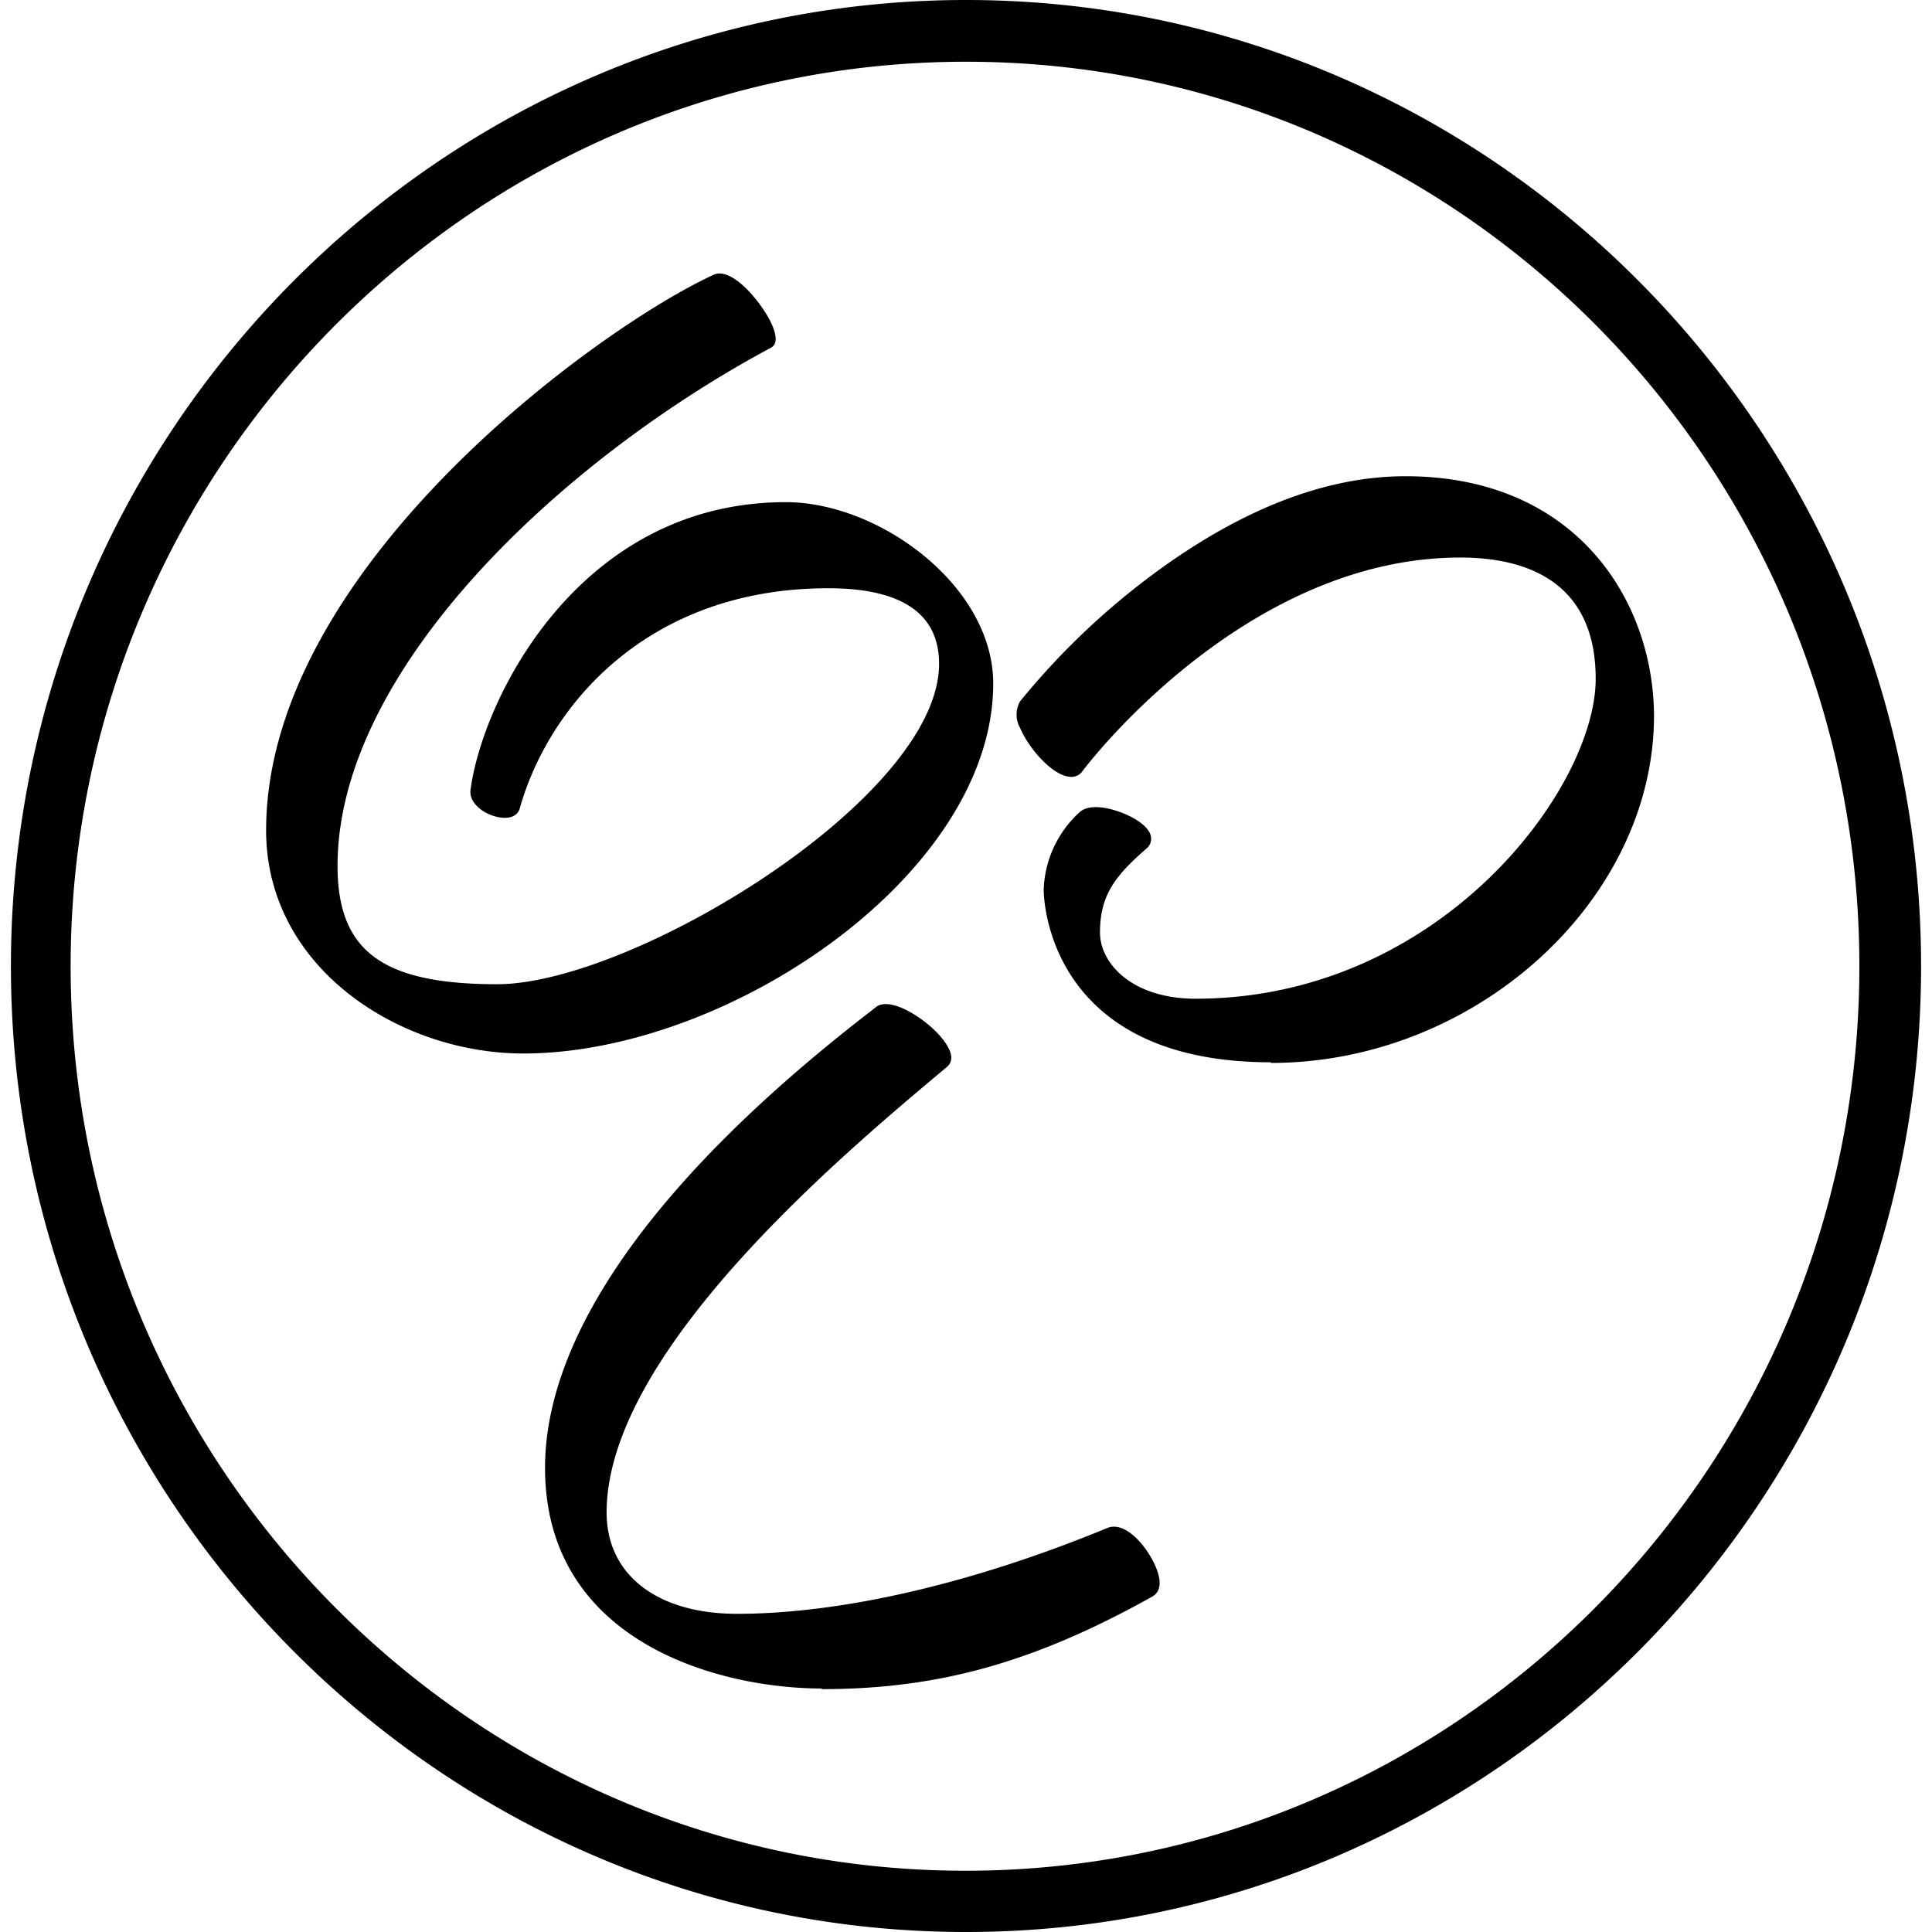 <svg viewBox="-0.02 -0.03 790.5 799.54" class="mx-0 xl:mx-auto" xmlns="http://www.w3.org/2000/svg" width="20" height="20">
    <path fill="currentColor" d="M790.48 399.81c0 220.38-177.5 399.7-395.22 399.7S-.02 620.26-.02 399.81 177.54-.03 395.26-.03c217.91 0 395.22 179.45 395.22 399.84zm-765.79 0c0 206.4 166.39 374.35 370.32 374.35 203.92 0 369.93-167.83 369.93-374.35 0-206.53-165.69-374.29-369.68-374.29S24.69 193.41 24.69 399.81zm187.33 36.14c-51.08 0-106.43-35.31-106.43-92.34 0-108.57 137.72-208.13 185.15-229.9 7.41-3.51 19.16 10.6 23.5 19.16 3.58 7.28 2.17 9.96.32 10.98-86.45 46.24-179.41 133.09-179.41 214.45 0 35.25 18.51 48.98 66.08 48.98 55.87 0 182.86-77.02 182.86-132.58 0-20.75-15.45-31.29-45.84-31.29-75.28 0-115.89 49.11-127.7 91.13-.89 3.19-4.34 4.53-9 3.58-6-1.22-12.07-5.88-11.37-11.24 4.86-37.3 44.7-119.1 130.51-119.1 38.63 0 85.81 34.67 85.81 75.1-.06 78.87-109.63 153.07-194.48 153.07zm123.55 262.79c-42.53 0-114.55-19.16-114.55-91.32 0-55.62 46.61-120.95 134.78-188.97l2.18-1.72c5.87-4.6 20.55 4.66 27.19 12.77s3.26 11.11 1.79 12.33C345.01 476.95 246.5 559.2 246.5 625.94c0 25.54 20.68 41.89 53.95 41.89 43.73 0 98.13-12.77 153.23-35.5 7.03-2.94 15.33 6.38 19.16 14.11s3.06 12.32-.71 14.37C423.35 688.01 383.71 699 335.57 699zm185.85-259.15c-92.96 0-94.04-68.58-94.04-71.46.1-3.01.51-6 1.21-8.93a44.94 44.94 0 0 1 2.94-8.52c1.27-2.74 2.8-5.34 4.58-7.77s3.79-4.68 6.02-6.71c3.95-3.77 12-1.79 15.26-.7 6.38 1.98 13.47 6.06 14.36 10.6.09.47.12.95.08 1.43-.04.47-.15.94-.32 1.39s-.4.87-.68 1.26-.62.73-.99 1.03c-12.77 11.11-19.16 19.16-19.16 34.61 0 13.28 13.86 27.46 39.52 27.46 101.14 0 165.62-86.98 165.62-132.38 0-41.45-30.45-50.2-55.99-50.2-88.69 0-153.75 84.81-156.43 88.45-.31.43-.68.81-1.1 1.14-.43.32-.89.59-1.38.79-.5.19-1.02.32-1.55.37s-1.06.03-1.59-.07c-6.95-.83-16.53-11.55-20.17-20.18-.48-.83-.84-1.72-1.08-2.65-.25-.92-.37-1.88-.37-2.84s.12-1.91.37-2.84c.24-.92.6-1.82 1.08-2.65 4.05-4.99 8.27-9.84 12.63-14.56s8.87-9.3 13.52-13.74c4.66-4.43 9.45-8.72 14.37-12.85 4.93-4.13 9.98-8.11 15.15-11.92 36.01-26.56 70.94-40.1 103.82-40.1 70.68 0 102.86 51.66 102.86 99.62-.39 76.44-74.26 143.18-158.54 143.18zM312.9 140.47l.83 1.59z"/>
</svg>

